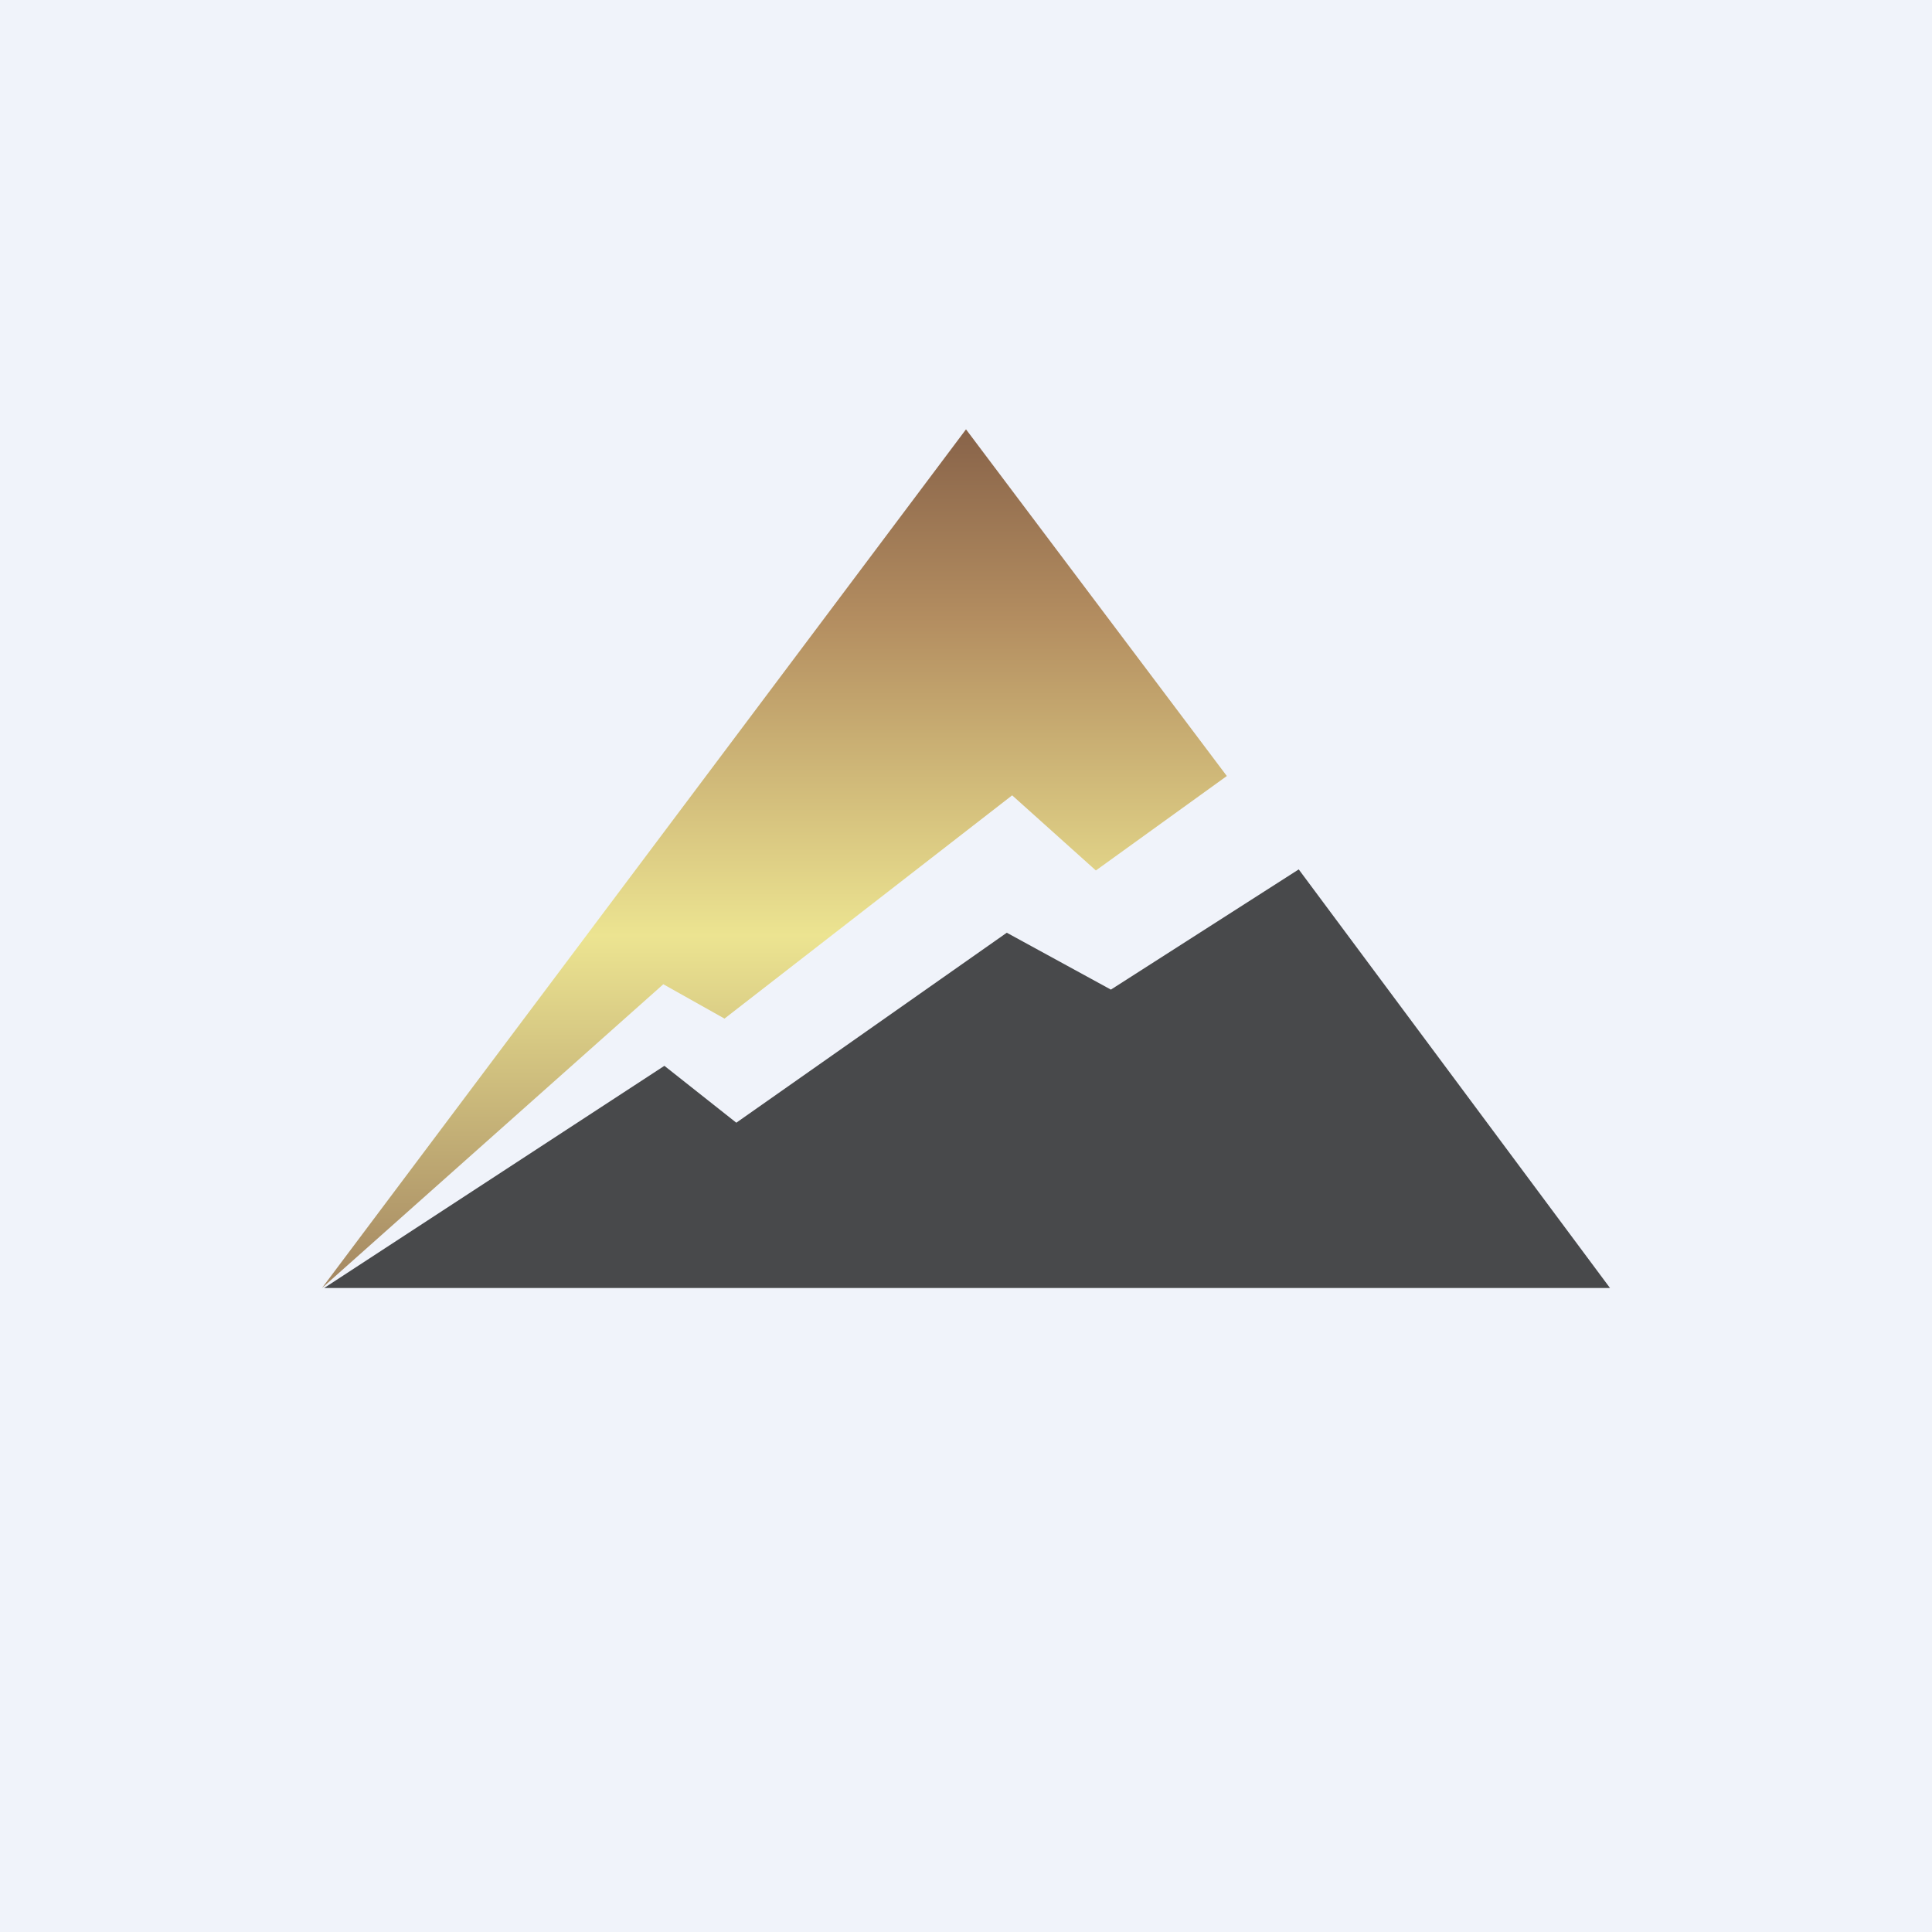 <!-- by TradingView --><svg width="18" height="18" viewBox="0 0 18 18" xmlns="http://www.w3.org/2000/svg"><path fill="#F0F3FA" d="M0 0h18v18H0z"/><path d="M6.19 9.93 3.02 12H15l-2.9-3.9-1.75 1.12-.97-.53-2.52 1.77-.67-.53Z" fill="#48494B"/><path d="m9 4-6 8 3.18-2.83.57.32 2.68-2.08.78.7 1.22-.88L9 4Z" fill="url(#a0cgnlofn)"/><defs><linearGradient id="a0cgnlofn" x1="7.21" y1="4" x2="7.21" y2="12" gradientUnits="userSpaceOnUse"><stop stop-color="#886349"/><stop offset=".22" stop-color="#B38D60"/><stop offset=".59" stop-color="#ECE491"/><stop offset="1" stop-color="#A38661"/></linearGradient></defs></svg>